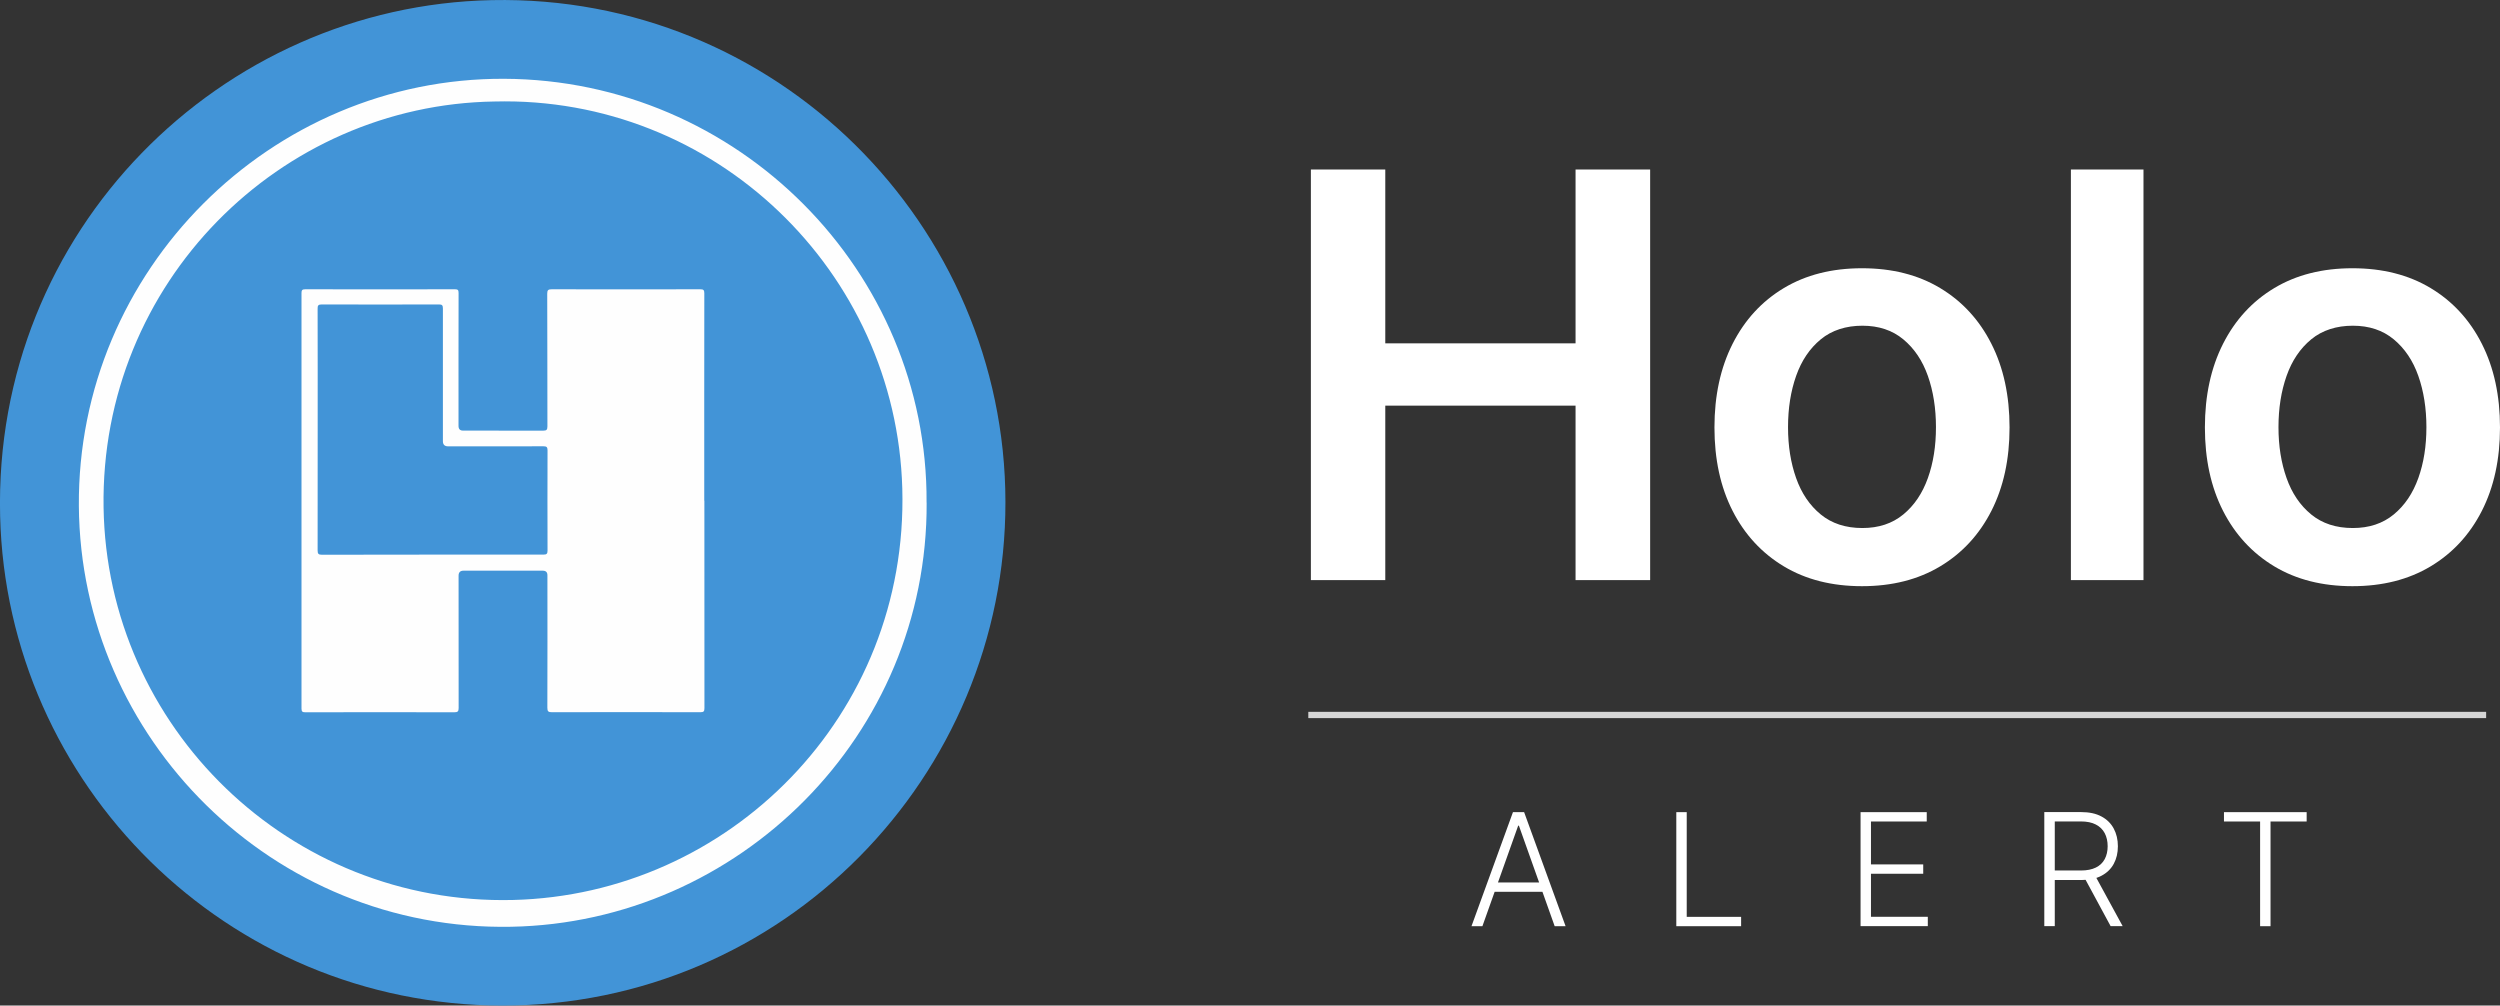 <?xml version="1.0" encoding="UTF-8"?>
<svg id="Layer_2" data-name="Layer 2" xmlns="http://www.w3.org/2000/svg" viewBox="0 0 398.51 160.29">
  <rect x="0" y="0" width="398.51" height="160.29" fill="#333333" stroke="none"/>
  <defs>
    <style>
      .cls-1, .cls-2 {
        fill: #fff;
      }

      .cls-3 {
        fill: #4294d7;
      }

      .cls-2 {
        opacity: .8;
        stroke: #fff;
        stroke-miterlimit: 10;
      }

      .cls-4 {
        fill: #fefefe;
      }
    </style>
  </defs>
  <g id="Logo_04:_600_x_600_px" data-name="Logo 04: 600 x 600 px">
    <g>
      <path class="cls-3" d="m78.41.02C35.19.9-1.09,36.75.02,82.25c1.05,42.83,36.11,77.95,79.98,78.04,44.85.06,80.33-36.52,80.27-80.27C160.23,35.83,123.76-.91,78.41.02Z"/>
      <path class="cls-4" d="m147.71,80.12c.19,37.11-29.97,66.93-66.22,67.61-38.04.71-68.64-30.08-68.92-67.04-.28-37.68,30.64-68.28,67.78-68.13,37.29.15,67.56,30.65,67.35,67.57ZM78.81,16.18c-34.16.52-62.84,28.82-62.3,64.69.53,35.02,29.62,63.45,65.26,62.59,34.41-.83,63.07-29.38,62.06-65.59-.97-34.68-29.93-62.6-65.02-61.69Z"/>
      <path class="cls-4" d="m112.28,79.81c0,11.02,0,22.04.01,33.07,0,.51-.12.65-.64.65-7.89-.02-15.78-.02-23.67,0-.55,0-.73-.11-.73-.7.02-7.05.02-14.1.01-21.14q0-.72-.74-.72c-4.22,0-8.44,0-12.65,0q-.77,0-.77.8c0,7.03,0,14.06.01,21.09,0,.54-.15.68-.69.68-7.91-.02-15.82-.02-23.73,0-.48,0-.63-.09-.63-.61.01-22.06.01-44.13,0-66.19,0-.48.1-.63.61-.63,7.95.02,15.9.02,23.84,0,.47,0,.59.12.59.59-.02,7.07-.01,14.13-.01,21.2q0,.74.72.74c4.26,0,8.51,0,12.77.01.55,0,.68-.15.68-.69-.02-7.05,0-14.1-.03-21.14,0-.57.15-.71.72-.71,7.89.02,15.78.02,23.67,0,.51,0,.65.12.65.64-.02,11.02-.01,22.04-.01,33.07Zm-61.64-11.35c0,6.43,0,12.86-.01,19.28,0,.53.13.69.68.69,11.77-.02,23.54-.03,35.31-.02.52,0,.66-.14.66-.65-.02-5.32-.02-10.65,0-15.97,0-.52-.15-.65-.66-.65-5.06.02-10.12.01-15.18.01q-.84,0-.84-.82c0-7.05,0-14.09,0-21.14,0-.49-.1-.67-.64-.66-6.22.02-12.44.02-18.67,0-.57,0-.67.18-.66.7.02,6.41.01,12.82.01,19.23Z"/>
    </g>
    <g>
      <path class="cls-1" d="m208.96,92.48V27.02h11.86v27.71h30.33v-27.71h11.89v65.45h-11.89v-27.81h-30.33v27.81h-11.86Z"/>
      <path class="cls-1" d="m296.81,93.44c-4.79,0-8.95-1.05-12.46-3.16s-6.24-5.06-8.17-8.85c-1.93-3.79-2.89-8.22-2.89-13.29s.96-9.51,2.89-13.33c1.93-3.81,4.65-6.78,8.17-8.89s7.67-3.16,12.46-3.16,8.95,1.05,12.46,3.16,6.24,5.07,8.17,8.89c1.93,3.81,2.89,8.26,2.89,13.33s-.96,9.5-2.89,13.29c-1.93,3.79-4.65,6.74-8.17,8.85s-7.67,3.16-12.46,3.16Zm.06-9.27c2.6,0,4.77-.72,6.52-2.16,1.75-1.44,3.05-3.37,3.92-5.8s1.29-5.13,1.29-8.12-.43-5.73-1.29-8.17c-.86-2.44-2.17-4.38-3.92-5.83-1.75-1.45-3.92-2.17-6.52-2.17s-4.87.72-6.63,2.17-3.07,3.39-3.93,5.83c-.86,2.44-1.29,5.16-1.29,8.17s.43,5.69,1.29,8.12c.86,2.43,2.17,4.36,3.93,5.8s3.97,2.16,6.63,2.16Z"/>
      <path class="cls-1" d="m341.68,27.02v65.45h-11.57V27.02h11.57Z"/>
      <path class="cls-1" d="m374.99,93.44c-4.79,0-8.95-1.05-12.46-3.16s-6.24-5.06-8.17-8.85c-1.93-3.79-2.89-8.22-2.89-13.29s.96-9.51,2.89-13.33c1.93-3.81,4.65-6.78,8.17-8.89s7.67-3.16,12.46-3.16,8.95,1.05,12.46,3.16,6.24,5.07,8.17,8.89c1.93,3.81,2.89,8.26,2.89,13.33s-.96,9.5-2.89,13.29c-1.93,3.79-4.65,6.74-8.17,8.85s-7.67,3.16-12.46,3.16Zm.06-9.27c2.6,0,4.77-.72,6.52-2.16,1.75-1.44,3.05-3.37,3.92-5.8s1.29-5.13,1.29-8.12-.43-5.73-1.29-8.17c-.86-2.44-2.17-4.38-3.92-5.83-1.75-1.45-3.92-2.17-6.52-2.17s-4.87.72-6.63,2.17-3.07,3.39-3.93,5.83c-.86,2.44-1.29,5.16-1.29,8.17s.43,5.69,1.29,8.12c.86,2.43,2.17,4.36,3.93,5.8s3.97,2.16,6.63,2.16Z"/>
    </g>
    <line class="cls-2" x1="208.55" y1="113.97" x2="396.3" y2="113.97"/>
    <g>
      <path class="cls-1" d="m236.3,147.64h-1.74l6.61-18.18h1.78l6.61,18.18h-1.74l-5.7-16.02h-.12l-5.7,16.02Zm1.25-6.97h9.02v1.49h-9.02v-1.49Z"/>
      <path class="cls-1" d="m267.21,147.64v-18.18h1.66v16.69h8.67v1.49h-10.33Z"/>
      <path class="cls-1" d="m296.58,147.64v-18.18h10.55v1.49h-8.89v6.84h8.33v1.49h-8.33v6.86h9.06v1.49h-10.72Z"/>
      <path class="cls-1" d="m325.87,147.63v-18.18h5.87c1.29,0,2.37.23,3.24.7.87.46,1.52,1.11,1.96,1.93.44.82.66,1.76.66,2.82s-.22,1.99-.66,2.8c-.44.81-1.09,1.44-1.96,1.9-.86.46-1.94.68-3.21.68h-5v-1.52h4.95c.95,0,1.74-.16,2.37-.47.63-.31,1.1-.76,1.41-1.34.31-.58.47-1.27.47-2.06s-.16-1.49-.47-2.08c-.31-.59-.79-1.06-1.42-1.38-.63-.33-1.43-.49-2.38-.49h-4.16v16.69h-1.66Zm8.02-8.2l4.47,8.2h-1.92l-4.43-8.2h1.87Z"/>
      <path class="cls-1" d="m354.51,130.95v-1.49h13.18v1.49h-5.76v16.69h-1.66v-16.69h-5.76Z"/>
    </g>
  </g>
</svg>